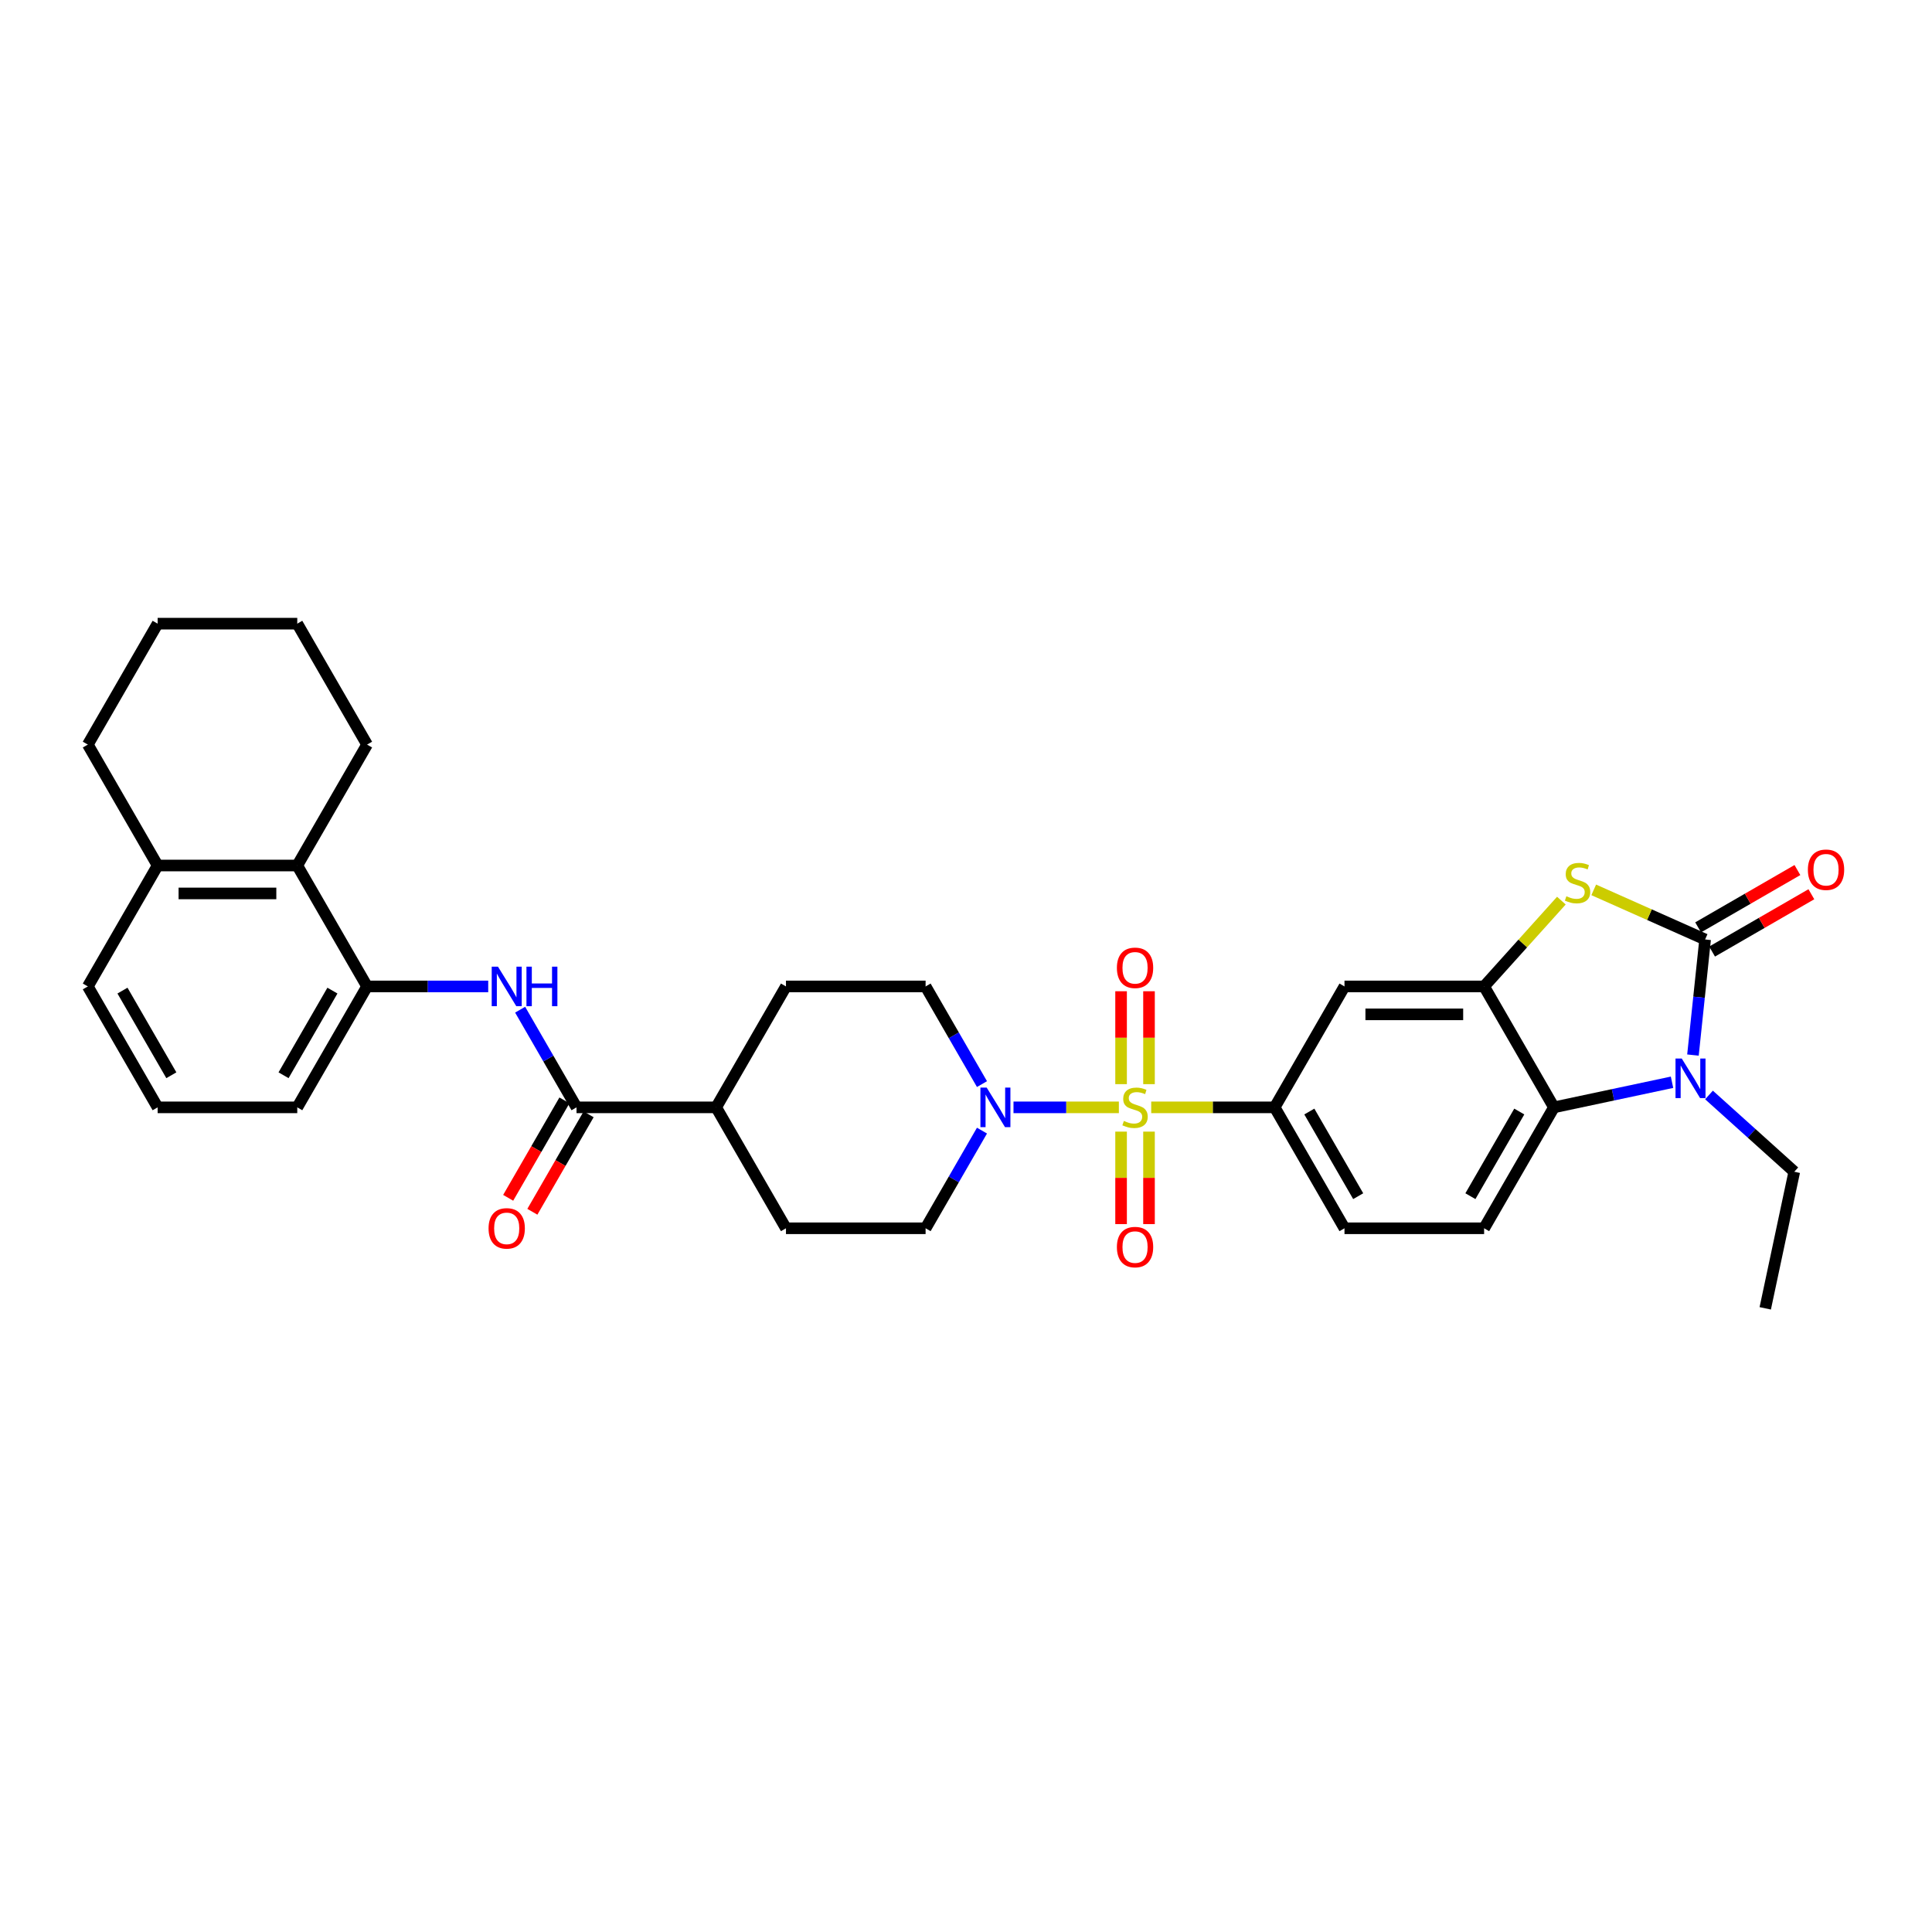 <?xml version='1.0' encoding='iso-8859-1'?>
<svg version='1.1' baseProfile='full'
              xmlns='http://www.w3.org/2000/svg'
                      xmlns:rdkit='http://www.rdkit.org/xml'
                      xmlns:xlink='http://www.w3.org/1999/xlink'
                  xml:space='preserve'
width='1000px' height='1000px' viewBox='0 0 1000 1000'>
<!-- END OF HEADER -->
<rect style='opacity:1.0;fill:#FFFFFF;stroke:none' width='1000' height='1000' x='0' y='0'> </rect>
<path class='bond-4' d='M 579.127,573.166 L 551.855,573.166' style='fill:none;fill-rule:evenodd;stroke:#CCCC00;stroke-width:6px;stroke-linecap:butt;stroke-linejoin:miter;stroke-opacity:1' />
<path class='bond-4' d='M 551.855,573.166 L 524.584,573.166' style='fill:none;fill-rule:evenodd;stroke:#0000FF;stroke-width:6px;stroke-linecap:butt;stroke-linejoin:miter;stroke-opacity:1' />
<path class='bond-6' d='M 595.865,573.166 L 627.817,573.166' style='fill:none;fill-rule:evenodd;stroke:#CCCC00;stroke-width:6px;stroke-linecap:butt;stroke-linejoin:miter;stroke-opacity:1' />
<path class='bond-6' d='M 627.817,573.166 L 659.769,573.166' style='fill:none;fill-rule:evenodd;stroke:#000000;stroke-width:6px;stroke-linecap:butt;stroke-linejoin:miter;stroke-opacity:1' />
<path class='bond-12' d='M 594.724,561.154 L 594.724,537.111' style='fill:none;fill-rule:evenodd;stroke:#CCCC00;stroke-width:6px;stroke-linecap:butt;stroke-linejoin:miter;stroke-opacity:1' />
<path class='bond-12' d='M 594.724,537.111 L 594.724,513.068' style='fill:none;fill-rule:evenodd;stroke:#FF0000;stroke-width:6px;stroke-linecap:butt;stroke-linejoin:miter;stroke-opacity:1' />
<path class='bond-12' d='M 580.269,561.154 L 580.269,537.111' style='fill:none;fill-rule:evenodd;stroke:#CCCC00;stroke-width:6px;stroke-linecap:butt;stroke-linejoin:miter;stroke-opacity:1' />
<path class='bond-12' d='M 580.269,537.111 L 580.269,513.068' style='fill:none;fill-rule:evenodd;stroke:#FF0000;stroke-width:6px;stroke-linecap:butt;stroke-linejoin:miter;stroke-opacity:1' />
<path class='bond-13' d='M 580.269,585.727 L 580.269,609.662' style='fill:none;fill-rule:evenodd;stroke:#CCCC00;stroke-width:6px;stroke-linecap:butt;stroke-linejoin:miter;stroke-opacity:1' />
<path class='bond-13' d='M 580.269,609.662 L 580.269,633.596' style='fill:none;fill-rule:evenodd;stroke:#FF0000;stroke-width:6px;stroke-linecap:butt;stroke-linejoin:miter;stroke-opacity:1' />
<path class='bond-13' d='M 594.724,585.727 L 594.724,609.662' style='fill:none;fill-rule:evenodd;stroke:#CCCC00;stroke-width:6px;stroke-linecap:butt;stroke-linejoin:miter;stroke-opacity:1' />
<path class='bond-13' d='M 594.724,609.662 L 594.724,633.596' style='fill:none;fill-rule:evenodd;stroke:#FF0000;stroke-width:6px;stroke-linecap:butt;stroke-linejoin:miter;stroke-opacity:1' />
<path class='bond-0' d='M 882.56,486.264 L 853.733,473.429' style='fill:none;fill-rule:evenodd;stroke:#000000;stroke-width:6px;stroke-linecap:butt;stroke-linejoin:miter;stroke-opacity:1' />
<path class='bond-0' d='M 853.733,473.429 L 824.906,460.594' style='fill:none;fill-rule:evenodd;stroke:#CCCC00;stroke-width:6px;stroke-linecap:butt;stroke-linejoin:miter;stroke-opacity:1' />
<path class='bond-15' d='M 886.174,492.522 L 911.868,477.688' style='fill:none;fill-rule:evenodd;stroke:#000000;stroke-width:6px;stroke-linecap:butt;stroke-linejoin:miter;stroke-opacity:1' />
<path class='bond-15' d='M 911.868,477.688 L 937.561,462.854' style='fill:none;fill-rule:evenodd;stroke:#FF0000;stroke-width:6px;stroke-linecap:butt;stroke-linejoin:miter;stroke-opacity:1' />
<path class='bond-15' d='M 878.947,480.005 L 904.641,465.17' style='fill:none;fill-rule:evenodd;stroke:#000000;stroke-width:6px;stroke-linecap:butt;stroke-linejoin:miter;stroke-opacity:1' />
<path class='bond-15' d='M 904.641,465.17 L 930.334,450.336' style='fill:none;fill-rule:evenodd;stroke:#FF0000;stroke-width:6px;stroke-linecap:butt;stroke-linejoin:miter;stroke-opacity:1' />
<path class='bond-35' d='M 882.56,486.264 L 879.416,516.181' style='fill:none;fill-rule:evenodd;stroke:#000000;stroke-width:6px;stroke-linecap:butt;stroke-linejoin:miter;stroke-opacity:1' />
<path class='bond-35' d='M 879.416,516.181 L 876.271,546.099' style='fill:none;fill-rule:evenodd;stroke:#0000FF;stroke-width:6px;stroke-linecap:butt;stroke-linejoin:miter;stroke-opacity:1' />
<path class='bond-1' d='M 865.437,560.174 L 834.875,566.67' style='fill:none;fill-rule:evenodd;stroke:#0000FF;stroke-width:6px;stroke-linecap:butt;stroke-linejoin:miter;stroke-opacity:1' />
<path class='bond-1' d='M 834.875,566.67 L 804.313,573.166' style='fill:none;fill-rule:evenodd;stroke:#000000;stroke-width:6px;stroke-linecap:butt;stroke-linejoin:miter;stroke-opacity:1' />
<path class='bond-24' d='M 884.575,566.756 L 906.645,586.628' style='fill:none;fill-rule:evenodd;stroke:#0000FF;stroke-width:6px;stroke-linecap:butt;stroke-linejoin:miter;stroke-opacity:1' />
<path class='bond-24' d='M 906.645,586.628 L 928.715,606.499' style='fill:none;fill-rule:evenodd;stroke:#000000;stroke-width:6px;stroke-linecap:butt;stroke-linejoin:miter;stroke-opacity:1' />
<path class='bond-2' d='M 808.167,466.163 L 788.172,488.37' style='fill:none;fill-rule:evenodd;stroke:#CCCC00;stroke-width:6px;stroke-linecap:butt;stroke-linejoin:miter;stroke-opacity:1' />
<path class='bond-2' d='M 788.172,488.37 L 768.177,510.576' style='fill:none;fill-rule:evenodd;stroke:#000000;stroke-width:6px;stroke-linecap:butt;stroke-linejoin:miter;stroke-opacity:1' />
<path class='bond-3' d='M 768.177,510.576 L 695.905,510.576' style='fill:none;fill-rule:evenodd;stroke:#000000;stroke-width:6px;stroke-linecap:butt;stroke-linejoin:miter;stroke-opacity:1' />
<path class='bond-3' d='M 757.336,525.031 L 706.746,525.031' style='fill:none;fill-rule:evenodd;stroke:#000000;stroke-width:6px;stroke-linecap:butt;stroke-linejoin:miter;stroke-opacity:1' />
<path class='bond-34' d='M 768.177,510.576 L 804.313,573.166' style='fill:none;fill-rule:evenodd;stroke:#000000;stroke-width:6px;stroke-linecap:butt;stroke-linejoin:miter;stroke-opacity:1' />
<path class='bond-18' d='M 508.272,561.126 L 493.68,535.851' style='fill:none;fill-rule:evenodd;stroke:#0000FF;stroke-width:6px;stroke-linecap:butt;stroke-linejoin:miter;stroke-opacity:1' />
<path class='bond-18' d='M 493.68,535.851 L 479.088,510.576' style='fill:none;fill-rule:evenodd;stroke:#000000;stroke-width:6px;stroke-linecap:butt;stroke-linejoin:miter;stroke-opacity:1' />
<path class='bond-19' d='M 508.272,585.207 L 493.68,610.481' style='fill:none;fill-rule:evenodd;stroke:#0000FF;stroke-width:6px;stroke-linecap:butt;stroke-linejoin:miter;stroke-opacity:1' />
<path class='bond-19' d='M 493.68,610.481 L 479.088,635.756' style='fill:none;fill-rule:evenodd;stroke:#000000;stroke-width:6px;stroke-linecap:butt;stroke-linejoin:miter;stroke-opacity:1' />
<path class='bond-5' d='M 804.313,573.166 L 768.177,635.756' style='fill:none;fill-rule:evenodd;stroke:#000000;stroke-width:6px;stroke-linecap:butt;stroke-linejoin:miter;stroke-opacity:1' />
<path class='bond-5' d='M 786.375,575.327 L 761.079,619.14' style='fill:none;fill-rule:evenodd;stroke:#000000;stroke-width:6px;stroke-linecap:butt;stroke-linejoin:miter;stroke-opacity:1' />
<path class='bond-9' d='M 659.769,573.166 L 695.905,510.576' style='fill:none;fill-rule:evenodd;stroke:#000000;stroke-width:6px;stroke-linecap:butt;stroke-linejoin:miter;stroke-opacity:1' />
<path class='bond-17' d='M 659.769,573.166 L 695.905,635.756' style='fill:none;fill-rule:evenodd;stroke:#000000;stroke-width:6px;stroke-linecap:butt;stroke-linejoin:miter;stroke-opacity:1' />
<path class='bond-17' d='M 677.707,575.327 L 703.002,619.14' style='fill:none;fill-rule:evenodd;stroke:#000000;stroke-width:6px;stroke-linecap:butt;stroke-linejoin:miter;stroke-opacity:1' />
<path class='bond-7' d='M 298.407,573.166 L 370.68,573.166' style='fill:none;fill-rule:evenodd;stroke:#000000;stroke-width:6px;stroke-linecap:butt;stroke-linejoin:miter;stroke-opacity:1' />
<path class='bond-8' d='M 298.407,573.166 L 283.815,547.892' style='fill:none;fill-rule:evenodd;stroke:#000000;stroke-width:6px;stroke-linecap:butt;stroke-linejoin:miter;stroke-opacity:1' />
<path class='bond-8' d='M 283.815,547.892 L 269.223,522.617' style='fill:none;fill-rule:evenodd;stroke:#0000FF;stroke-width:6px;stroke-linecap:butt;stroke-linejoin:miter;stroke-opacity:1' />
<path class='bond-20' d='M 292.148,569.552 L 277.59,594.769' style='fill:none;fill-rule:evenodd;stroke:#000000;stroke-width:6px;stroke-linecap:butt;stroke-linejoin:miter;stroke-opacity:1' />
<path class='bond-20' d='M 277.59,594.769 L 263.031,619.986' style='fill:none;fill-rule:evenodd;stroke:#FF0000;stroke-width:6px;stroke-linecap:butt;stroke-linejoin:miter;stroke-opacity:1' />
<path class='bond-20' d='M 304.666,576.78 L 290.107,601.996' style='fill:none;fill-rule:evenodd;stroke:#000000;stroke-width:6px;stroke-linecap:butt;stroke-linejoin:miter;stroke-opacity:1' />
<path class='bond-20' d='M 290.107,601.996 L 275.549,627.213' style='fill:none;fill-rule:evenodd;stroke:#FF0000;stroke-width:6px;stroke-linecap:butt;stroke-linejoin:miter;stroke-opacity:1' />
<path class='bond-10' d='M 252.702,510.576 L 221.351,510.576' style='fill:none;fill-rule:evenodd;stroke:#0000FF;stroke-width:6px;stroke-linecap:butt;stroke-linejoin:miter;stroke-opacity:1' />
<path class='bond-10' d='M 221.351,510.576 L 189.999,510.576' style='fill:none;fill-rule:evenodd;stroke:#000000;stroke-width:6px;stroke-linecap:butt;stroke-linejoin:miter;stroke-opacity:1' />
<path class='bond-11' d='M 189.999,510.576 L 153.863,447.987' style='fill:none;fill-rule:evenodd;stroke:#000000;stroke-width:6px;stroke-linecap:butt;stroke-linejoin:miter;stroke-opacity:1' />
<path class='bond-25' d='M 189.999,510.576 L 153.863,573.166' style='fill:none;fill-rule:evenodd;stroke:#000000;stroke-width:6px;stroke-linecap:butt;stroke-linejoin:miter;stroke-opacity:1' />
<path class='bond-25' d='M 172.061,512.738 L 146.765,556.55' style='fill:none;fill-rule:evenodd;stroke:#000000;stroke-width:6px;stroke-linecap:butt;stroke-linejoin:miter;stroke-opacity:1' />
<path class='bond-21' d='M 153.863,447.987 L 81.591,447.987' style='fill:none;fill-rule:evenodd;stroke:#000000;stroke-width:6px;stroke-linecap:butt;stroke-linejoin:miter;stroke-opacity:1' />
<path class='bond-21' d='M 143.022,462.441 L 92.431,462.441' style='fill:none;fill-rule:evenodd;stroke:#000000;stroke-width:6px;stroke-linecap:butt;stroke-linejoin:miter;stroke-opacity:1' />
<path class='bond-27' d='M 153.863,447.987 L 189.999,385.397' style='fill:none;fill-rule:evenodd;stroke:#000000;stroke-width:6px;stroke-linecap:butt;stroke-linejoin:miter;stroke-opacity:1' />
<path class='bond-14' d='M 768.177,635.756 L 695.905,635.756' style='fill:none;fill-rule:evenodd;stroke:#000000;stroke-width:6px;stroke-linecap:butt;stroke-linejoin:miter;stroke-opacity:1' />
<path class='bond-16' d='M 370.68,573.166 L 406.816,635.756' style='fill:none;fill-rule:evenodd;stroke:#000000;stroke-width:6px;stroke-linecap:butt;stroke-linejoin:miter;stroke-opacity:1' />
<path class='bond-33' d='M 370.68,573.166 L 406.816,510.576' style='fill:none;fill-rule:evenodd;stroke:#000000;stroke-width:6px;stroke-linecap:butt;stroke-linejoin:miter;stroke-opacity:1' />
<path class='bond-22' d='M 479.088,510.576 L 406.816,510.576' style='fill:none;fill-rule:evenodd;stroke:#000000;stroke-width:6px;stroke-linecap:butt;stroke-linejoin:miter;stroke-opacity:1' />
<path class='bond-23' d='M 479.088,635.756 L 406.816,635.756' style='fill:none;fill-rule:evenodd;stroke:#000000;stroke-width:6px;stroke-linecap:butt;stroke-linejoin:miter;stroke-opacity:1' />
<path class='bond-29' d='M 81.591,447.987 L 45.455,385.397' style='fill:none;fill-rule:evenodd;stroke:#000000;stroke-width:6px;stroke-linecap:butt;stroke-linejoin:miter;stroke-opacity:1' />
<path class='bond-36' d='M 81.591,447.987 L 45.455,510.576' style='fill:none;fill-rule:evenodd;stroke:#000000;stroke-width:6px;stroke-linecap:butt;stroke-linejoin:miter;stroke-opacity:1' />
<path class='bond-30' d='M 928.715,606.499 L 913.688,677.192' style='fill:none;fill-rule:evenodd;stroke:#000000;stroke-width:6px;stroke-linecap:butt;stroke-linejoin:miter;stroke-opacity:1' />
<path class='bond-26' d='M 153.863,573.166 L 81.591,573.166' style='fill:none;fill-rule:evenodd;stroke:#000000;stroke-width:6px;stroke-linecap:butt;stroke-linejoin:miter;stroke-opacity:1' />
<path class='bond-28' d='M 81.591,573.166 L 45.455,510.576' style='fill:none;fill-rule:evenodd;stroke:#000000;stroke-width:6px;stroke-linecap:butt;stroke-linejoin:miter;stroke-opacity:1' />
<path class='bond-28' d='M 88.688,556.55 L 63.393,512.738' style='fill:none;fill-rule:evenodd;stroke:#000000;stroke-width:6px;stroke-linecap:butt;stroke-linejoin:miter;stroke-opacity:1' />
<path class='bond-31' d='M 189.999,385.397 L 153.863,322.808' style='fill:none;fill-rule:evenodd;stroke:#000000;stroke-width:6px;stroke-linecap:butt;stroke-linejoin:miter;stroke-opacity:1' />
<path class='bond-37' d='M 45.455,385.397 L 81.591,322.808' style='fill:none;fill-rule:evenodd;stroke:#000000;stroke-width:6px;stroke-linecap:butt;stroke-linejoin:miter;stroke-opacity:1' />
<path class='bond-32' d='M 153.863,322.808 L 81.591,322.808' style='fill:none;fill-rule:evenodd;stroke:#000000;stroke-width:6px;stroke-linecap:butt;stroke-linejoin:miter;stroke-opacity:1' />
<path  class='atom-0' d='M 581.715 580.191
Q 581.946 580.278, 582.9 580.682
Q 583.854 581.087, 584.895 581.347
Q 585.964 581.579, 587.005 581.579
Q 588.942 581.579, 590.069 580.653
Q 591.197 579.699, 591.197 578.052
Q 591.197 576.924, 590.618 576.23
Q 590.069 575.537, 589.202 575.161
Q 588.335 574.785, 586.889 574.351
Q 585.068 573.802, 583.969 573.282
Q 582.9 572.761, 582.119 571.663
Q 581.368 570.564, 581.368 568.714
Q 581.368 566.141, 583.102 564.551
Q 584.866 562.961, 588.335 562.961
Q 590.705 562.961, 593.394 564.089
L 592.729 566.315
Q 590.272 565.303, 588.421 565.303
Q 586.427 565.303, 585.328 566.141
Q 584.23 566.951, 584.259 568.367
Q 584.259 569.466, 584.808 570.131
Q 585.386 570.796, 586.195 571.171
Q 587.034 571.547, 588.421 571.981
Q 590.272 572.559, 591.37 573.137
Q 592.469 573.715, 593.249 574.901
Q 594.059 576.057, 594.059 578.052
Q 594.059 580.885, 592.151 582.417
Q 590.272 583.92, 587.121 583.92
Q 585.299 583.92, 583.912 583.515
Q 582.553 583.14, 580.934 582.475
L 581.715 580.191
' fill='#CCCC00'/>
<path  class='atom-2' d='M 870.482 547.906
L 877.189 558.747
Q 877.853 559.817, 878.923 561.753
Q 879.993 563.69, 880.051 563.806
L 880.051 547.906
L 882.768 547.906
L 882.768 568.374
L 879.964 568.374
L 872.766 556.521
Q 871.927 555.133, 871.031 553.543
Q 870.164 551.953, 869.904 551.462
L 869.904 568.374
L 867.244 568.374
L 867.244 547.906
L 870.482 547.906
' fill='#0000FF'/>
<path  class='atom-3' d='M 810.755 463.893
Q 810.986 463.979, 811.94 464.384
Q 812.894 464.789, 813.935 465.049
Q 815.004 465.28, 816.045 465.28
Q 817.982 465.28, 819.109 464.355
Q 820.237 463.401, 820.237 461.753
Q 820.237 460.626, 819.659 459.932
Q 819.109 459.238, 818.242 458.862
Q 817.375 458.487, 815.929 458.053
Q 814.108 457.504, 813.01 456.983
Q 811.94 456.463, 811.159 455.364
Q 810.408 454.266, 810.408 452.416
Q 810.408 449.843, 812.142 448.253
Q 813.906 446.663, 817.375 446.663
Q 819.745 446.663, 822.434 447.79
L 821.769 450.016
Q 819.312 449.005, 817.462 449.005
Q 815.467 449.005, 814.368 449.843
Q 813.27 450.652, 813.299 452.069
Q 813.299 453.167, 813.848 453.832
Q 814.426 454.497, 815.236 454.873
Q 816.074 455.249, 817.462 455.682
Q 819.312 456.261, 820.41 456.839
Q 821.509 457.417, 822.289 458.602
Q 823.099 459.759, 823.099 461.753
Q 823.099 464.586, 821.191 466.119
Q 819.312 467.622, 816.161 467.622
Q 814.339 467.622, 812.952 467.217
Q 811.593 466.841, 809.974 466.176
L 810.755 463.893
' fill='#CCCC00'/>
<path  class='atom-5' d='M 510.7 562.932
L 517.407 573.773
Q 518.072 574.843, 519.141 576.78
Q 520.211 578.717, 520.269 578.832
L 520.269 562.932
L 522.986 562.932
L 522.986 583.4
L 520.182 583.4
L 512.984 571.547
Q 512.145 570.16, 511.249 568.57
Q 510.382 566.98, 510.122 566.488
L 510.122 583.4
L 507.462 583.4
L 507.462 562.932
L 510.7 562.932
' fill='#0000FF'/>
<path  class='atom-9' d='M 257.747 500.343
L 264.454 511.184
Q 265.119 512.253, 266.188 514.19
Q 267.258 516.127, 267.316 516.243
L 267.316 500.343
L 270.033 500.343
L 270.033 520.81
L 267.229 520.81
L 260.031 508.958
Q 259.192 507.57, 258.296 505.98
Q 257.429 504.39, 257.169 503.899
L 257.169 520.81
L 254.509 520.81
L 254.509 500.343
L 257.747 500.343
' fill='#0000FF'/>
<path  class='atom-9' d='M 272.491 500.343
L 275.266 500.343
L 275.266 509.044
L 285.731 509.044
L 285.731 500.343
L 288.506 500.343
L 288.506 520.81
L 285.731 520.81
L 285.731 511.357
L 275.266 511.357
L 275.266 520.81
L 272.491 520.81
L 272.491 500.343
' fill='#0000FF'/>
<path  class='atom-13' d='M 578.101 500.952
Q 578.101 496.037, 580.529 493.291
Q 582.958 490.544, 587.496 490.544
Q 592.035 490.544, 594.463 493.291
Q 596.892 496.037, 596.892 500.952
Q 596.892 505.924, 594.434 508.757
Q 591.977 511.561, 587.496 511.561
Q 582.987 511.561, 580.529 508.757
Q 578.101 505.953, 578.101 500.952
M 587.496 509.249
Q 590.618 509.249, 592.295 507.167
Q 594.001 505.057, 594.001 500.952
Q 594.001 496.933, 592.295 494.91
Q 590.618 492.857, 587.496 492.857
Q 584.374 492.857, 582.669 494.881
Q 580.992 496.904, 580.992 500.952
Q 580.992 505.086, 582.669 507.167
Q 584.374 509.249, 587.496 509.249
' fill='#FF0000'/>
<path  class='atom-14' d='M 578.101 645.496
Q 578.101 640.582, 580.529 637.835
Q 582.958 635.089, 587.496 635.089
Q 592.035 635.089, 594.463 637.835
Q 596.892 640.582, 596.892 645.496
Q 596.892 650.468, 594.434 653.302
Q 591.977 656.106, 587.496 656.106
Q 582.987 656.106, 580.529 653.302
Q 578.101 650.497, 578.101 645.496
M 587.496 653.793
Q 590.618 653.793, 592.295 651.712
Q 594.001 649.601, 594.001 645.496
Q 594.001 641.478, 592.295 639.454
Q 590.618 637.402, 587.496 637.402
Q 584.374 637.402, 582.669 639.425
Q 580.992 641.449, 580.992 645.496
Q 580.992 649.63, 582.669 651.712
Q 584.374 653.793, 587.496 653.793
' fill='#FF0000'/>
<path  class='atom-16' d='M 935.755 450.185
Q 935.755 445.271, 938.183 442.524
Q 940.611 439.778, 945.15 439.778
Q 949.689 439.778, 952.117 442.524
Q 954.545 445.271, 954.545 450.185
Q 954.545 455.158, 952.088 457.991
Q 949.631 460.795, 945.15 460.795
Q 940.64 460.795, 938.183 457.991
Q 935.755 455.186, 935.755 450.185
M 945.15 458.482
Q 948.272 458.482, 949.949 456.401
Q 951.655 454.29, 951.655 450.185
Q 951.655 446.167, 949.949 444.143
Q 948.272 442.091, 945.15 442.091
Q 942.028 442.091, 940.322 444.114
Q 938.646 446.138, 938.646 450.185
Q 938.646 454.319, 940.322 456.401
Q 942.028 458.482, 945.15 458.482
' fill='#FF0000'/>
<path  class='atom-21' d='M 252.876 635.813
Q 252.876 630.899, 255.304 628.153
Q 257.733 625.406, 262.271 625.406
Q 266.81 625.406, 269.238 628.153
Q 271.667 630.899, 271.667 635.813
Q 271.667 640.786, 269.209 643.619
Q 266.752 646.423, 262.271 646.423
Q 257.761 646.423, 255.304 643.619
Q 252.876 640.815, 252.876 635.813
M 262.271 644.11
Q 265.393 644.11, 267.07 642.029
Q 268.776 639.919, 268.776 635.813
Q 268.776 631.795, 267.07 629.772
Q 265.393 627.719, 262.271 627.719
Q 259.149 627.719, 257.443 629.743
Q 255.767 631.766, 255.767 635.813
Q 255.767 639.947, 257.443 642.029
Q 259.149 644.11, 262.271 644.11
' fill='#FF0000'/>
</svg>
